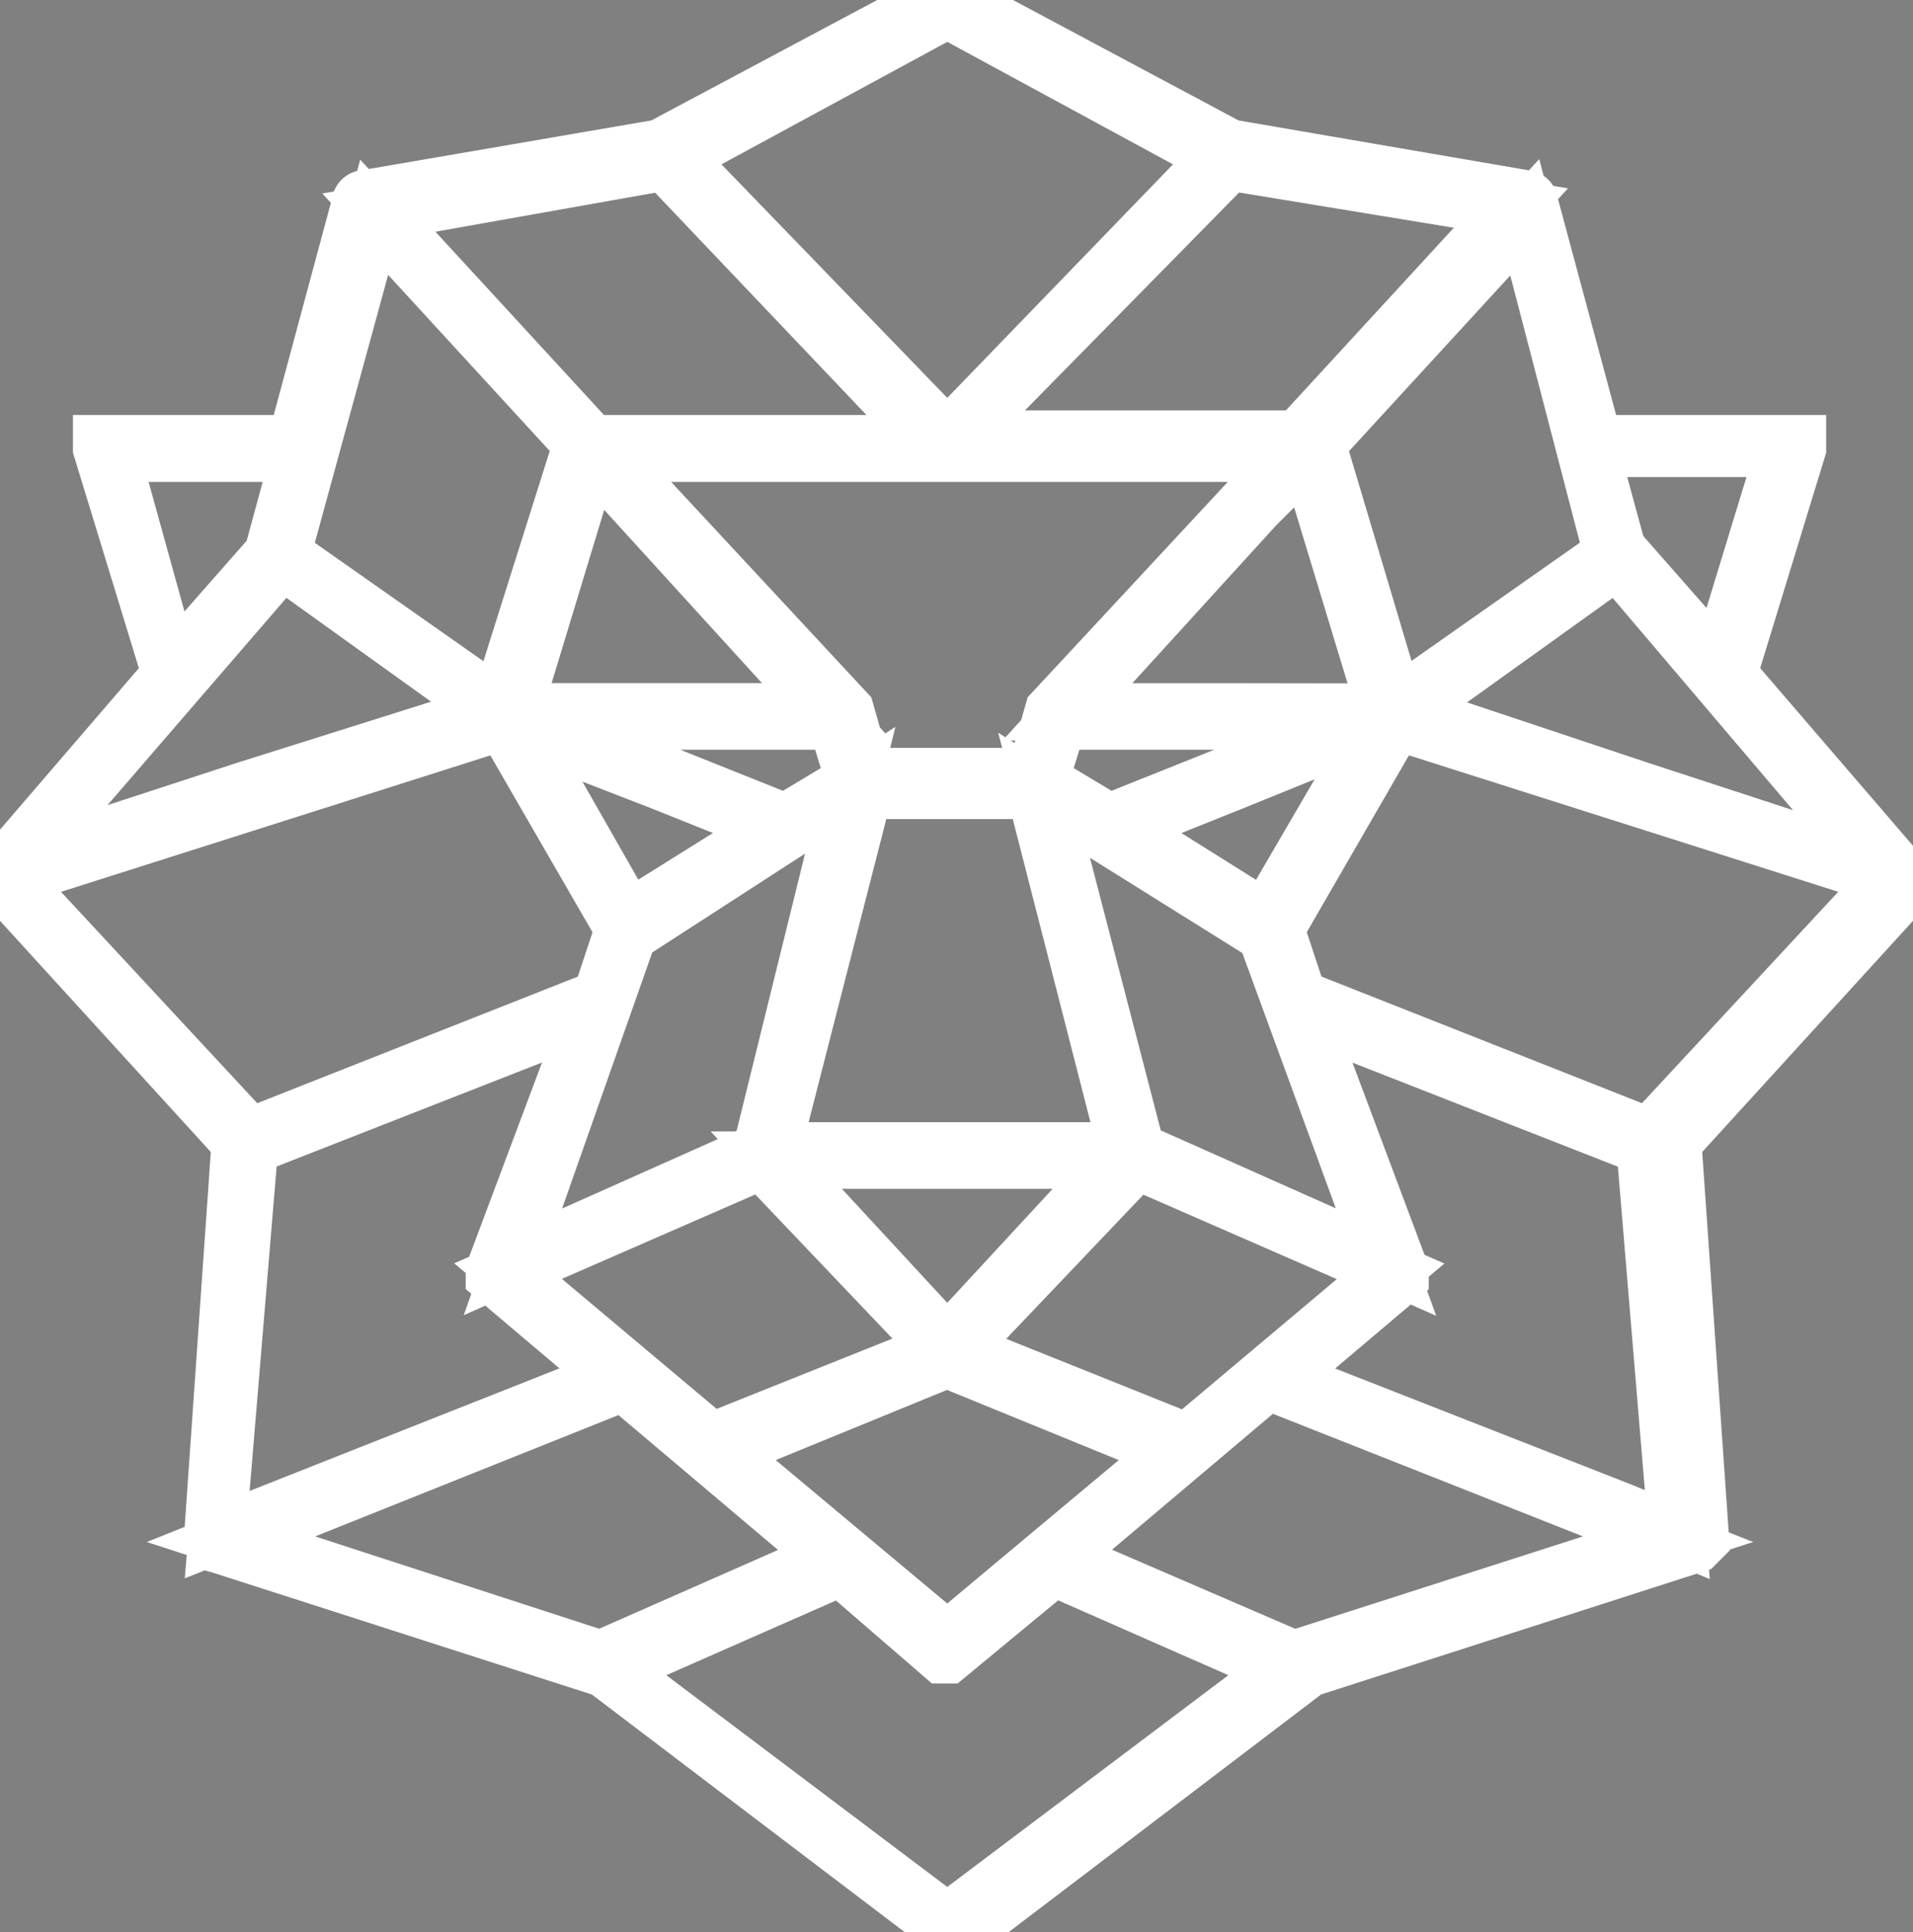 <svg height="33.676" viewBox="0 0 33.354 33.676" width="33.354" xmlns="http://www.w3.org/2000/svg" xmlns:xlink="http://www.w3.org/1999/xlink">
	<rect x="0" y="0" width="33.354" height="33.676" fill="#808080" stroke="none"/>
	<defs>
		<clipPath id="crafted-clip-path">
			<rect height="33.676" id="crafted-r1" width="33.354"></rect>
		</clipPath>
	</defs>
	<g clip-path="url(#crafted-clip-path)" id="crafted-g">
		<path d="M33.112,15.227l-2.981-3.464L31.34,7.815V7.734H27.795L26.667,3.545a.079.079,0,0,0-.081-.081L21.43,2.578,16.6,0h-.242L11.521,2.578l-5.156.886a.079.079,0,0,0-.081.081L5.156,7.734H1.772v.081l1.208,3.948L0,15.227v.081L4.189,19.9l-.483,6.929a.079.079,0,0,0,.081.081l6.767,2.175L16.6,33.676h.161L22.8,29.084l6.767-2.175.081-.081L29.165,19.9l4.189-4.592c-.242,0-.242-.081-.242-.081m-.322-.081L28.6,13.777l-4.109-1.37L28.2,9.748ZM31.1,7.9,29.97,11.6,28.2,9.587l-.483-1.772H31.1ZM28.117,9.668l-3.787,2.659-1.37-4.592,3.625-3.948Zm-17.16,6.606h0l3.867-2.5-1.531,6.2v.081L8.943,21.994Zm8.379-1.934-1.208-.725.322-1.047h5.317Zm-2.82,5.72H13.454l1.611-6.284h2.981l1.611,6.284Zm2.981.161-2.981,3.223-2.981-3.223H19.5ZM9.265,12.568h5.317l.322,1.047-1.208.725Zm9.1-.161h0l-.322,1.128H15.066l-.322-1.128L10.554,7.9h12Zm-3.948,0H8.943L10.312,7.9Zm-2.9,1.208,2.014.806-2.578,1.611L9.023,12.649Zm-2.659,8.54,4.431-1.934,3.142,3.3-4.028,1.611Zm7.654,1.531L20.464,25.3l-3.948,3.3-3.948-3.3Zm.161-.161,3.142-3.3,4.431,1.934-3.545,2.981Zm3.142-3.464h0l-1.611-6.2,3.867,2.417,2.095,5.72Zm2.256-4.028L19.5,14.421l2.014-.806,2.578-1.047Zm-.483-3.625H18.611L22.719,7.9v.081L22.8,7.9l1.37,4.512ZM21.43,2.82l4.914.806L22.639,7.654H16.677ZM16.516.161h0l4.753,2.578L16.516,7.654,11.762,2.739ZM11.6,2.82l4.673,4.914H10.312L6.606,3.706Zm-5.076.967,3.625,3.948L8.7,12.326,4.914,9.668ZM1.934,7.9h3.3L4.753,9.668,2.981,11.682ZM4.914,9.748,8.62,12.407,4.27,13.777.322,15.066ZM.161,15.307l8.62-2.739,2.095,3.625-.4,1.208L4.351,19.819ZM4.351,19.98l5.962-2.336L8.62,22.155v.081l2.095,1.772L3.787,26.748Zm6.123,8.943h0L4.028,26.828l6.848-2.739L14.5,27.15Zm6.042,4.592-5.881-4.431,4.028-1.772,1.772,1.531h.081l1.853-1.531L22.4,29.084Zm6.042-4.592h0L18.449,27.15l3.625-3.061h.081l6.929,2.739Zm6.687-2.175-.967-.4-5.962-2.336,2.095-1.772v-.081l-1.692-4.512,5.962,2.336Zm-.483-6.929L22.639,17.4l-.4-1.208,2.095-3.625,8.62,2.739Z" id="crafted-p" transform="translate(0 0)" stroke="#FFF" stroke-width="1"></path>
	</g>
</svg>
